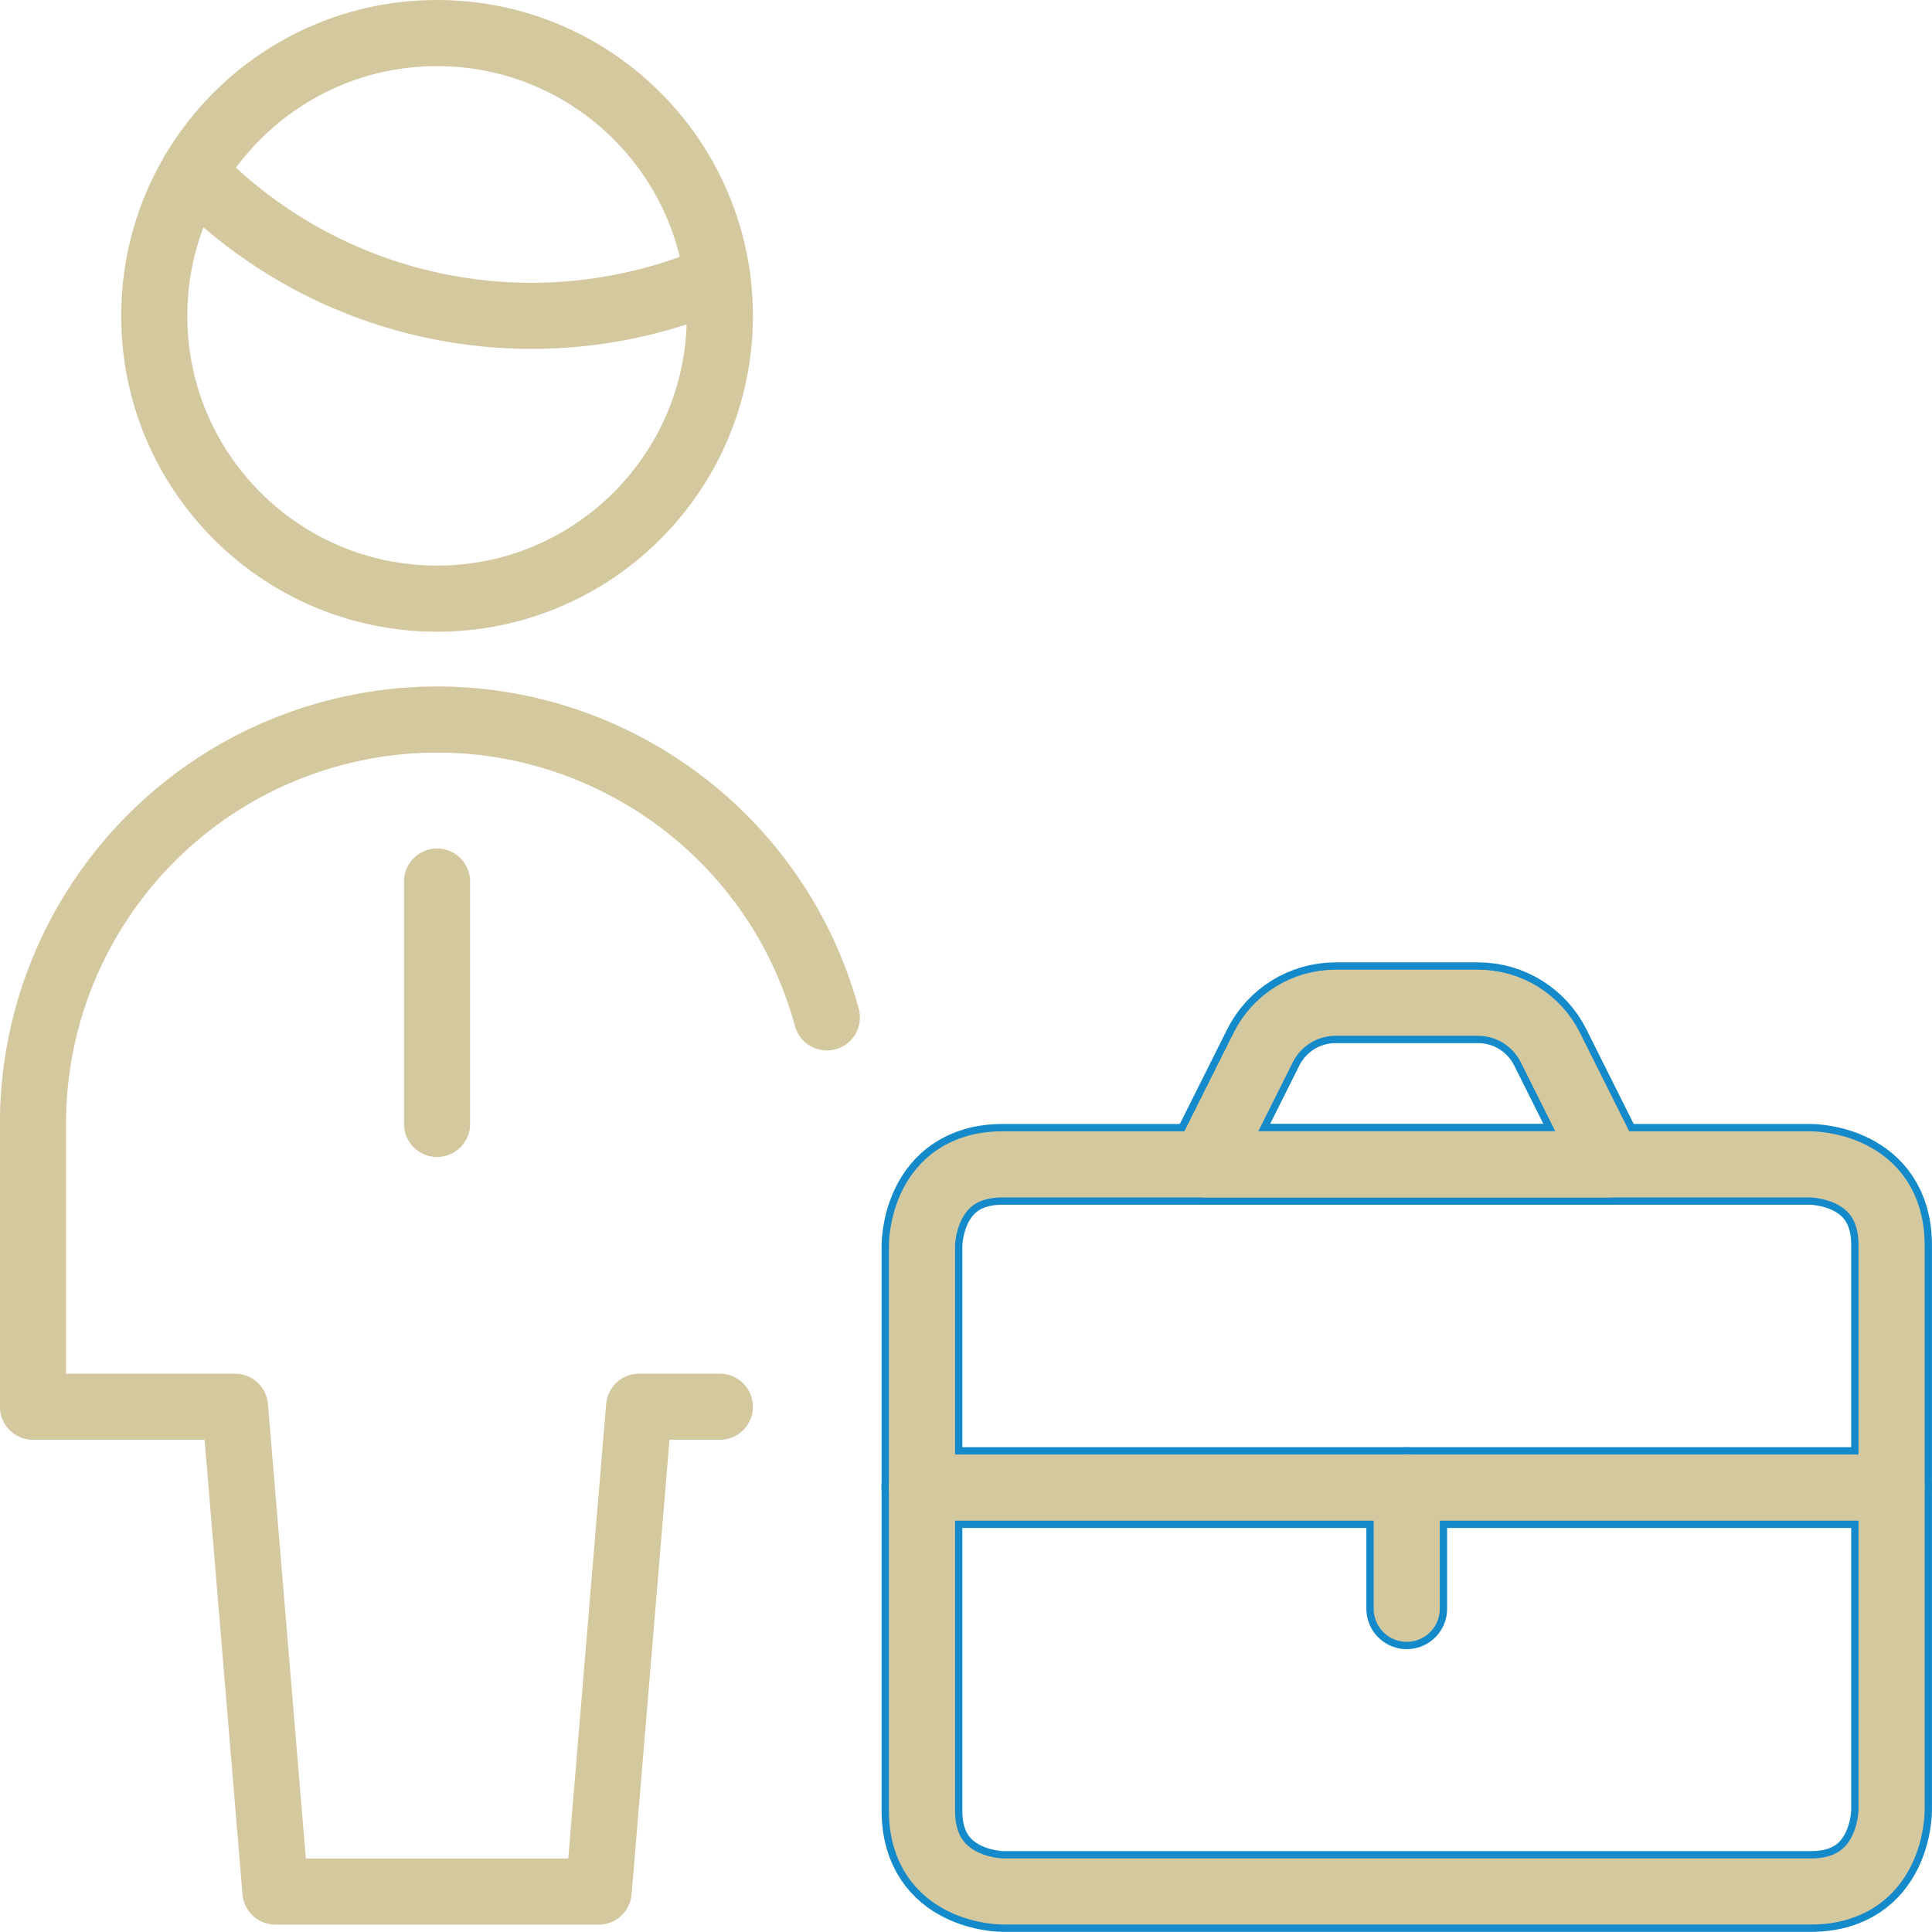 <?xml version="1.0" encoding="UTF-8"?>
<svg xmlns="http://www.w3.org/2000/svg" id="Layer_2" data-name="Layer 2" viewBox="0 0 204.54 204.54">
  <defs>
    <style>
      .cls-1 {
        stroke: #158acb;
        stroke-width: 8.55px;
      }

      .cls-1, .cls-2 {
        fill: none;
        stroke-linecap: round;
        stroke-linejoin: round;
      }

      .cls-2 {
        stroke: #d4c89f;
        stroke-width: 7px;
      }
    </style>
  </defs>
  <g id="Layer_1-2" data-name="Layer 1">
    <path class="cls-2" d="M46.27,93.33v25.66"></path>
    <path class="cls-2" d="M87.54,107.71c-6.21-22.79-29.73-36.23-52.52-30.02-18.62,5.08-31.54,22-31.53,41.3v29.94h21.39l4.28,51.33h34.22l4.28-51.33h8.55"></path>
    <path class="cls-2" d="M20.47,18.24c9.37,9.72,22.29,15.2,35.79,15.2,6.77,0,13.46-1.38,19.68-4.05"></path>
    <path class="cls-2" d="M16.33,33.44c0,16.54,13.41,29.94,29.94,29.94s29.94-13.41,29.94-29.94S62.81,3.5,46.27,3.5s-29.94,13.41-29.94,29.94"></path>
    <g id="New_Symbol_41" data-name="New Symbol 41">
      <g id="New_Symbol_2" data-name="New Symbol 2">
        <path class="cls-1" d="M106.16,123.27h85.55s8.55,0,8.55,8.55v59.88s0,8.55-8.55,8.55h-85.55s-8.55,0-8.55-8.55v-59.88s0-8.55,8.55-8.55"></path>
        <path class="cls-1" d="M97.6,157.49h102.66"></path>
        <path class="cls-1" d="M148.93,157.49v12.83"></path>
        <path class="cls-1" d="M156.48,106.16c3.24,0,6.2,1.83,7.65,4.73l6.19,12.38h-42.77l6.19-12.38c1.45-2.9,4.41-4.73,7.65-4.73h15.09Z"></path>
      </g>
      <g id="New_Symbol_2-2" data-name="New Symbol 2">
        <path class="cls-2" d="M106.16,123.27h85.55s8.55,0,8.55,8.55v59.88s0,8.55-8.55,8.55h-85.55s-8.55,0-8.55-8.55v-59.88s0-8.55,8.55-8.55"></path>
        <path class="cls-2" d="M97.6,157.49h102.66"></path>
        <path class="cls-2" d="M148.93,157.49v12.83"></path>
        <path class="cls-2" d="M156.48,106.16c3.24,0,6.2,1.83,7.65,4.73l6.19,12.38h-42.77l6.19-12.38c1.45-2.9,4.41-4.73,7.65-4.73h15.09Z"></path>
      </g>
    </g>
  </g>
</svg>
